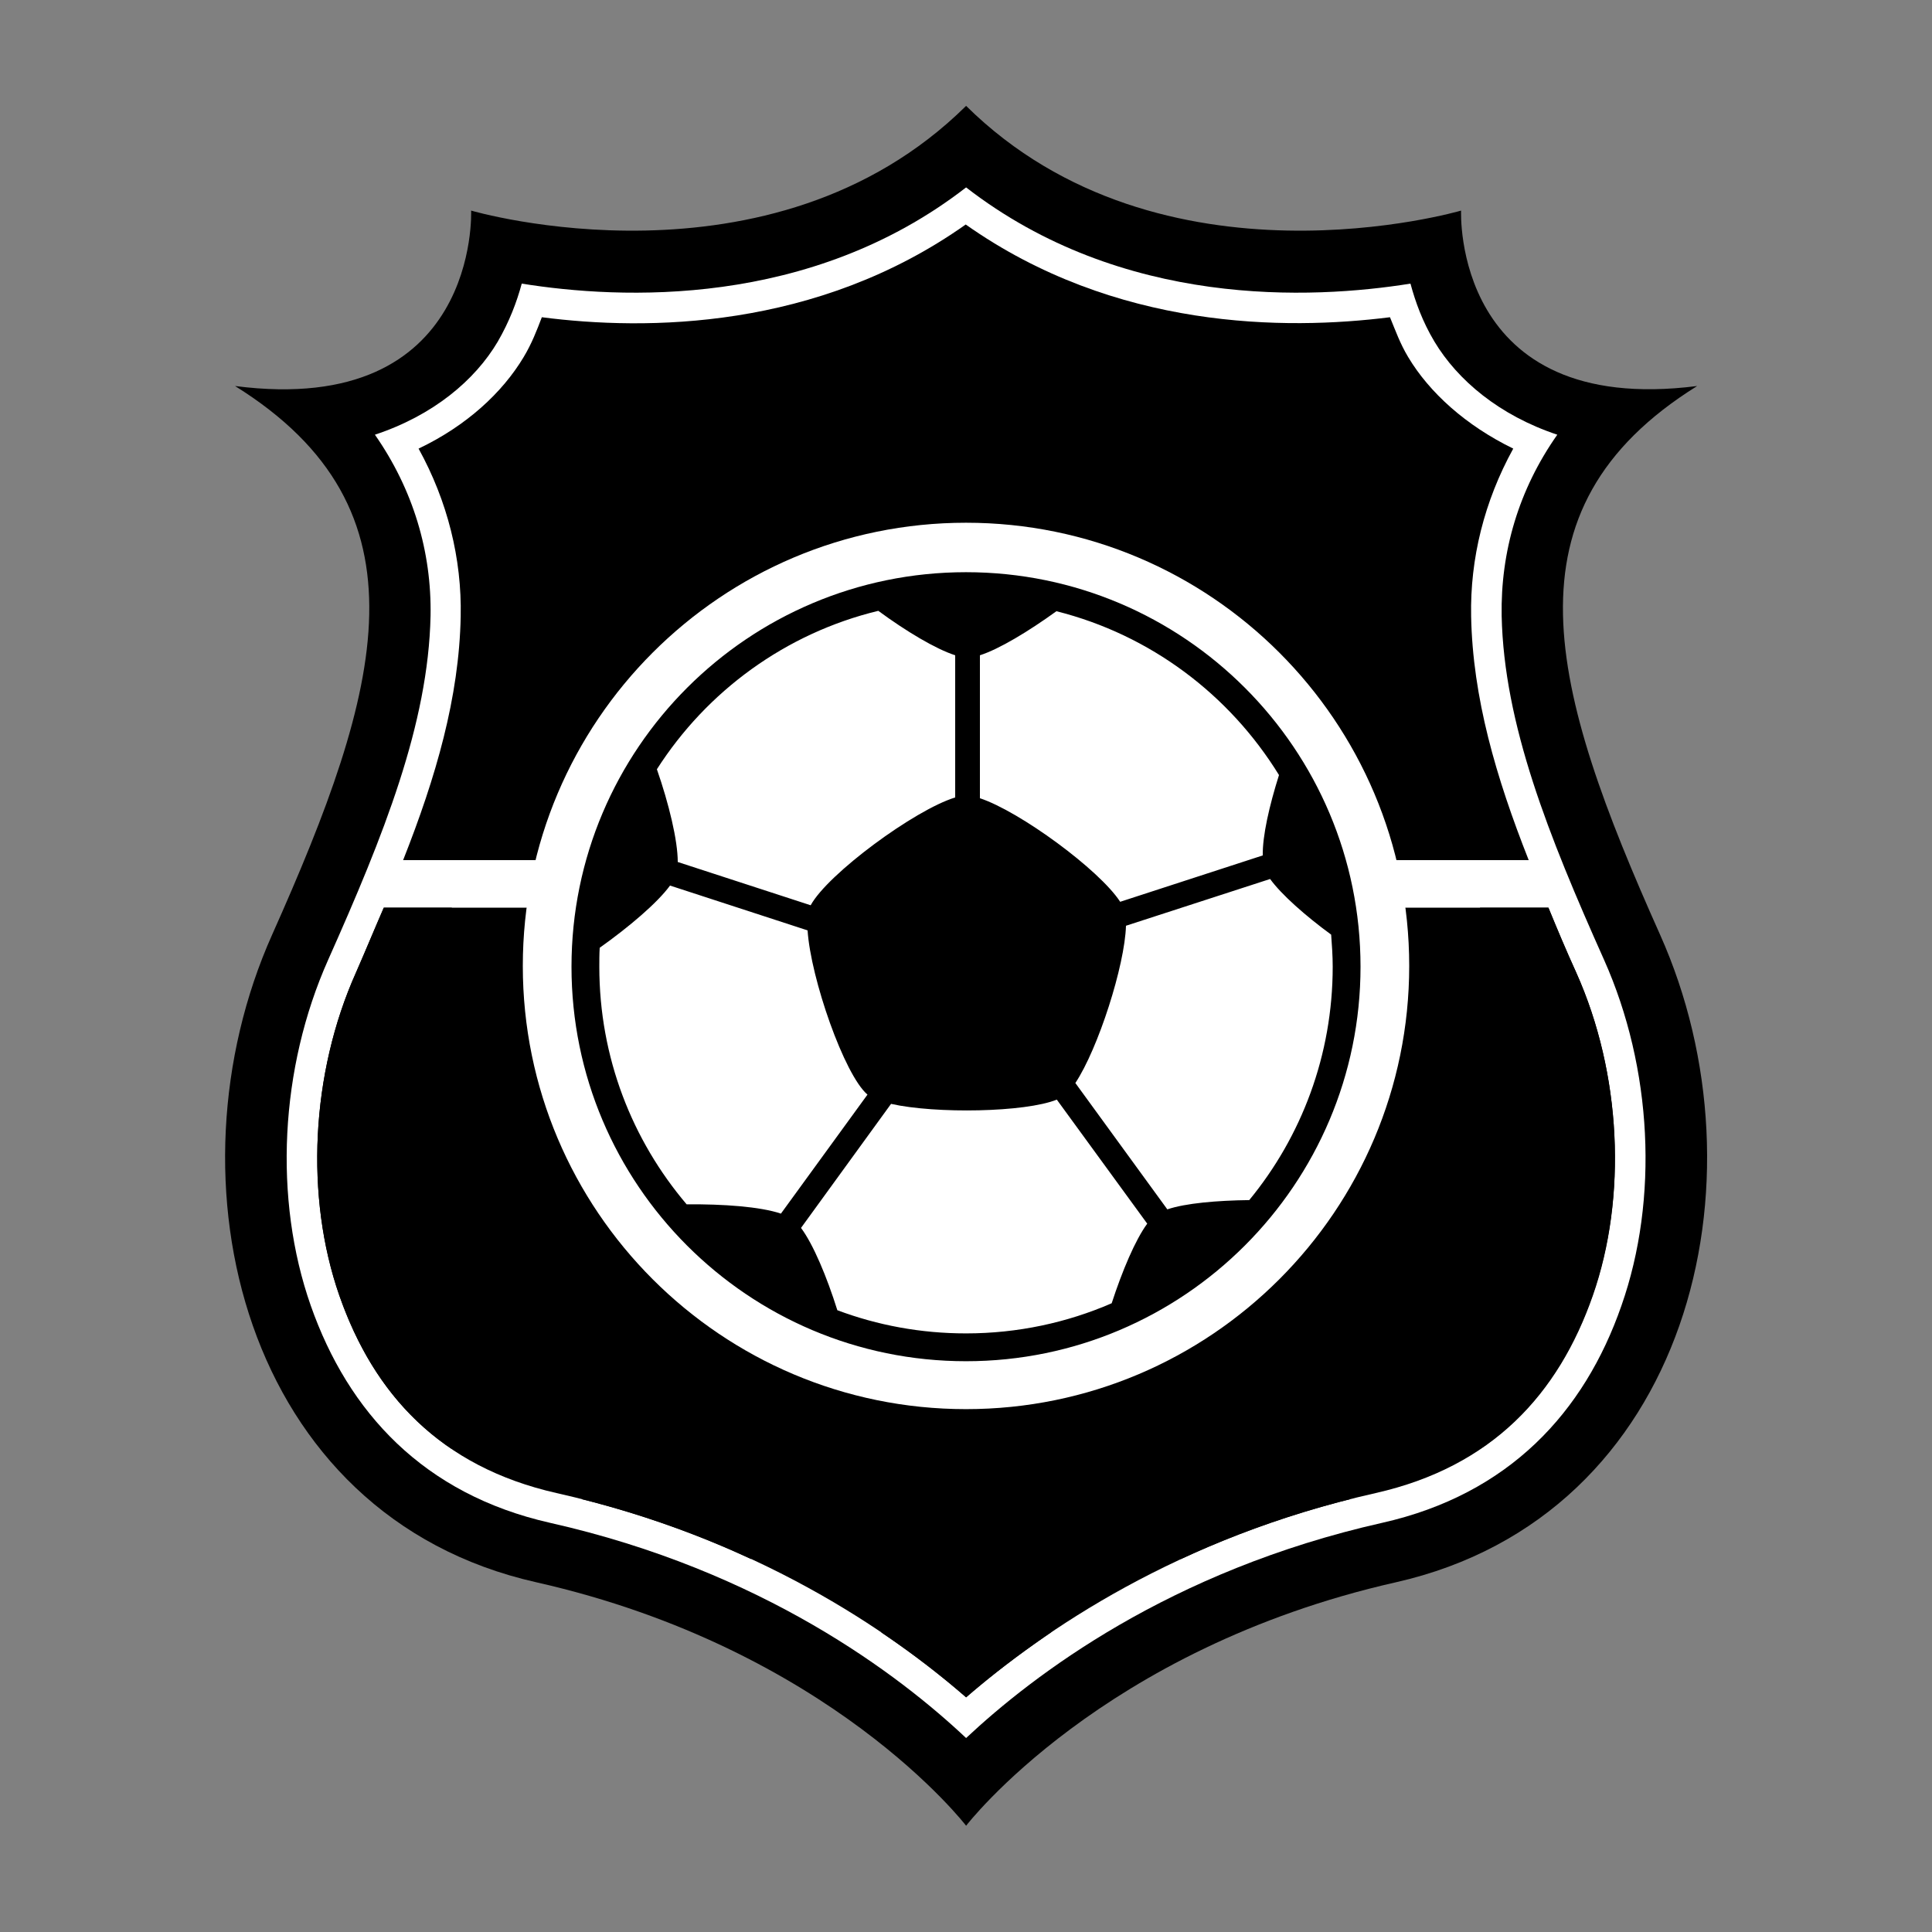 <?xml version="1.0" encoding="utf-8"?>
<!-- Generator: Adobe Illustrator 27.5.0, SVG Export Plug-In . SVG Version: 6.00 Build 0)  -->
<svg version="1.1" id="OBJECTS" xmlns="http://www.w3.org/2000/svg" xmlns:xlink="http://www.w3.org/1999/xlink" x="0px" y="0px"
	 width="500px" height="500px" viewBox="0 0 500 500" enable-background="new 0 0 500 500" xml:space="preserve">
<rect x="0" y="0" width="500" height="500" fill="#808080" stroke="none"/>
<g id="g892" transform="translate(-7.673)">
	<path fill="#000000" d="M257.7,27.4c-50.5,49.9-128.1,27.1-128.1,27.1s2.3,53.6-61.1,45.4c51.4,32,38,78.4,9.6,142
		c-28.4,63.5-7.7,150.5,68.4,167.6c76.1,17.2,111.2,63,111.2,63s35.1-45.8,111.2-63c76.1-17.2,96.8-104.1,68.4-167.6
		c-28.4-63.5-41.8-110,9.6-142c-63.5,8.1-61.1-45.4-61.1-45.4S308.2,77.3,257.7,27.4z"/>
	<path fill="#FFFFFF" d="M378.9,88.4c-3.1-5.2-4.9-10.2-6.2-15c-25.6,4.1-74.6,6.4-115-24.9c-40.4,31.3-89.4,29-115,24.9
		c-1.3,4.8-3.2,9.8-6.2,15c-5.9,10-16.7,19.1-31.8,24.1c9.9,14.2,14.7,30.3,14.4,46.9c-0.6,28-12.1,56.7-26.5,89
		c-12.5,28-14.2,61.9-4.5,89.5c9.7,27.6,29.2,48.8,61.9,56.2c55.1,12.4,90.5,39.5,107.7,55.7c17.3-16.2,52.6-43.3,107.7-55.7
		c32.8-7.4,52.3-28.6,61.9-56.2c9.7-27.6,8-61.5-4.5-89.5c-14.4-32.2-25.9-61-26.5-89c-0.3-16.6,4.4-32.7,14.4-46.9
		C395.7,107.5,384.9,98.4,378.9,88.4z"/>
	<path fill="#000000" d="M95.5,335.3c8.9,25.5,26.1,44.3,56.2,51.1c51.1,11.5,86.3,35.7,106,52.9c19.7-17.1,54.9-41.4,106-52.9
		c30.1-6.8,47.3-25.6,56.2-51.1c8.9-25.5,7.4-57.5-4.3-83.6c-2.6-5.7-4.9-11.2-7.2-16.8H107c-2.4,5.5-4.7,11.1-7.2,16.8
		C88.1,277.8,86.6,309.8,95.5,335.3z"/>
	<path fill="#000000" d="M158.3,234.9V388c16.3,4.1,30.9,9.5,43.8,15.5V234.9H158.3z"/>
	<path fill="#000000" d="M95.5,335.3c5.8,16.6,15.1,30.3,29.1,39.7V234.9H107c-2.4,5.5-4.7,11.1-7.2,16.8
		C88.1,277.8,86.6,309.8,95.5,335.3z"/>
	<path fill="#000000" d="M279.6,234.9h-43.8v187.6c8.6,5.8,16,11.6,21.9,16.7c5.9-5.1,13.3-10.8,21.9-16.7V234.9z"/>
	<path fill="#000000" d="M415.6,251.7c-2.6-5.7-4.9-11.2-7.2-16.8h-17.7V375c14-9.5,23.3-23.2,29.1-39.7
		C428.8,309.8,427.3,277.8,415.6,251.7z"/>
	<path fill="#000000" d="M313.2,234.9v168.6c12.9-6,27.5-11.4,43.8-15.5V234.9H313.2z"/>
	<path fill="#000000" d="M147.9,82.1c-1.3,3.4-2.6,6.8-4.7,10.3c-5.5,9.2-14.8,17.8-27.2,23.7c7.5,13.6,11.2,28.5,10.9,43.4
		c-0.4,21-6.4,41.6-14.9,63.1h291.3c-8.5-21.5-14.5-42.1-14.9-63.1c-0.3-14.9,3.4-29.8,10.9-43.4c-12.3-6-21.7-14.5-27.2-23.7
		c-2.1-3.5-3.3-6.9-4.7-10.3c-27,3.4-71.1,3.3-109.8-24C219,85.4,174.9,85.6,147.9,82.1z"/>
	<g id="g834" transform="translate(312.675,-134.517)">
		<path fill="#FFFFFF" d="M-55,499.2c63.3,0,114.7-51.4,114.7-114.7c0-63.3-51.4-114.7-114.7-114.7c-63.3,0-114.7,51.4-114.7,114.7
			C-169.7,447.8-118.3,499.2-55,499.2z"/>
		<path fill="#000000" d="M47.1,384.7c0-56.3-45.7-102.1-102.1-102.1c-56.3,0-102.1,45.7-102.1,102.1c0,56.3,45.7,102.1,102.1,102.1
			C1.3,486.8,47.1,441,47.1,384.7z M39.5,376.4c0.2,2.7,0.4,5.5,0.4,8.3c0,22.9-8.1,44-21.6,60.4c-8.3,0.1-16.5,0.8-21.2,2.4
			l-23.8-32.7c5.9-8.9,12.8-30.4,13.1-40.7l37.3-12.1C26.6,366,32.8,371.5,39.5,376.4z M-51.4,304.1c5-1.6,12.6-6.2,19.8-11.4h0
			c24.3,6.1,44.8,21.6,57.6,42.4c-2.5,7.9-4.3,15.8-4.2,20.8l-36.9,12c-5.4-8.3-26-23.4-36.3-26.8V304.1z M-77.7,292.6
			c7.2,5.3,14.9,9.9,19.9,11.5v36.8c-10.5,3.2-33,19.8-37.4,27.9l-34.4-11.2c0-5.6-2.3-15.1-5.4-24
			C-122.1,313.4-101.7,298.4-77.7,292.6z M-127.3,446.2c-14.1-16.6-22.6-38-22.6-61.5c0-1.6,0-3.3,0.1-4.9
			c7.6-5.4,14.9-11.6,18.2-16.1v0l35.6,11.6c0.8,12.4,9.5,37.4,15.5,42.5l-22.4,30.8C-108.2,446.8-117.9,446.1-127.3,446.2z
			 M-97.7,452.3l23.3-32.1c11.6,2.6,34.7,2.2,42.9-1.1l23.4,32.1c-3.1,4.2-6.5,12.3-9.2,20.6c-11.5,5-24.3,7.8-37.7,7.8
			c-11.7,0-22.9-2.1-33.3-6C-91,465-94.5,456.6-97.7,452.3z"/>
	</g>
</g>
</svg>
